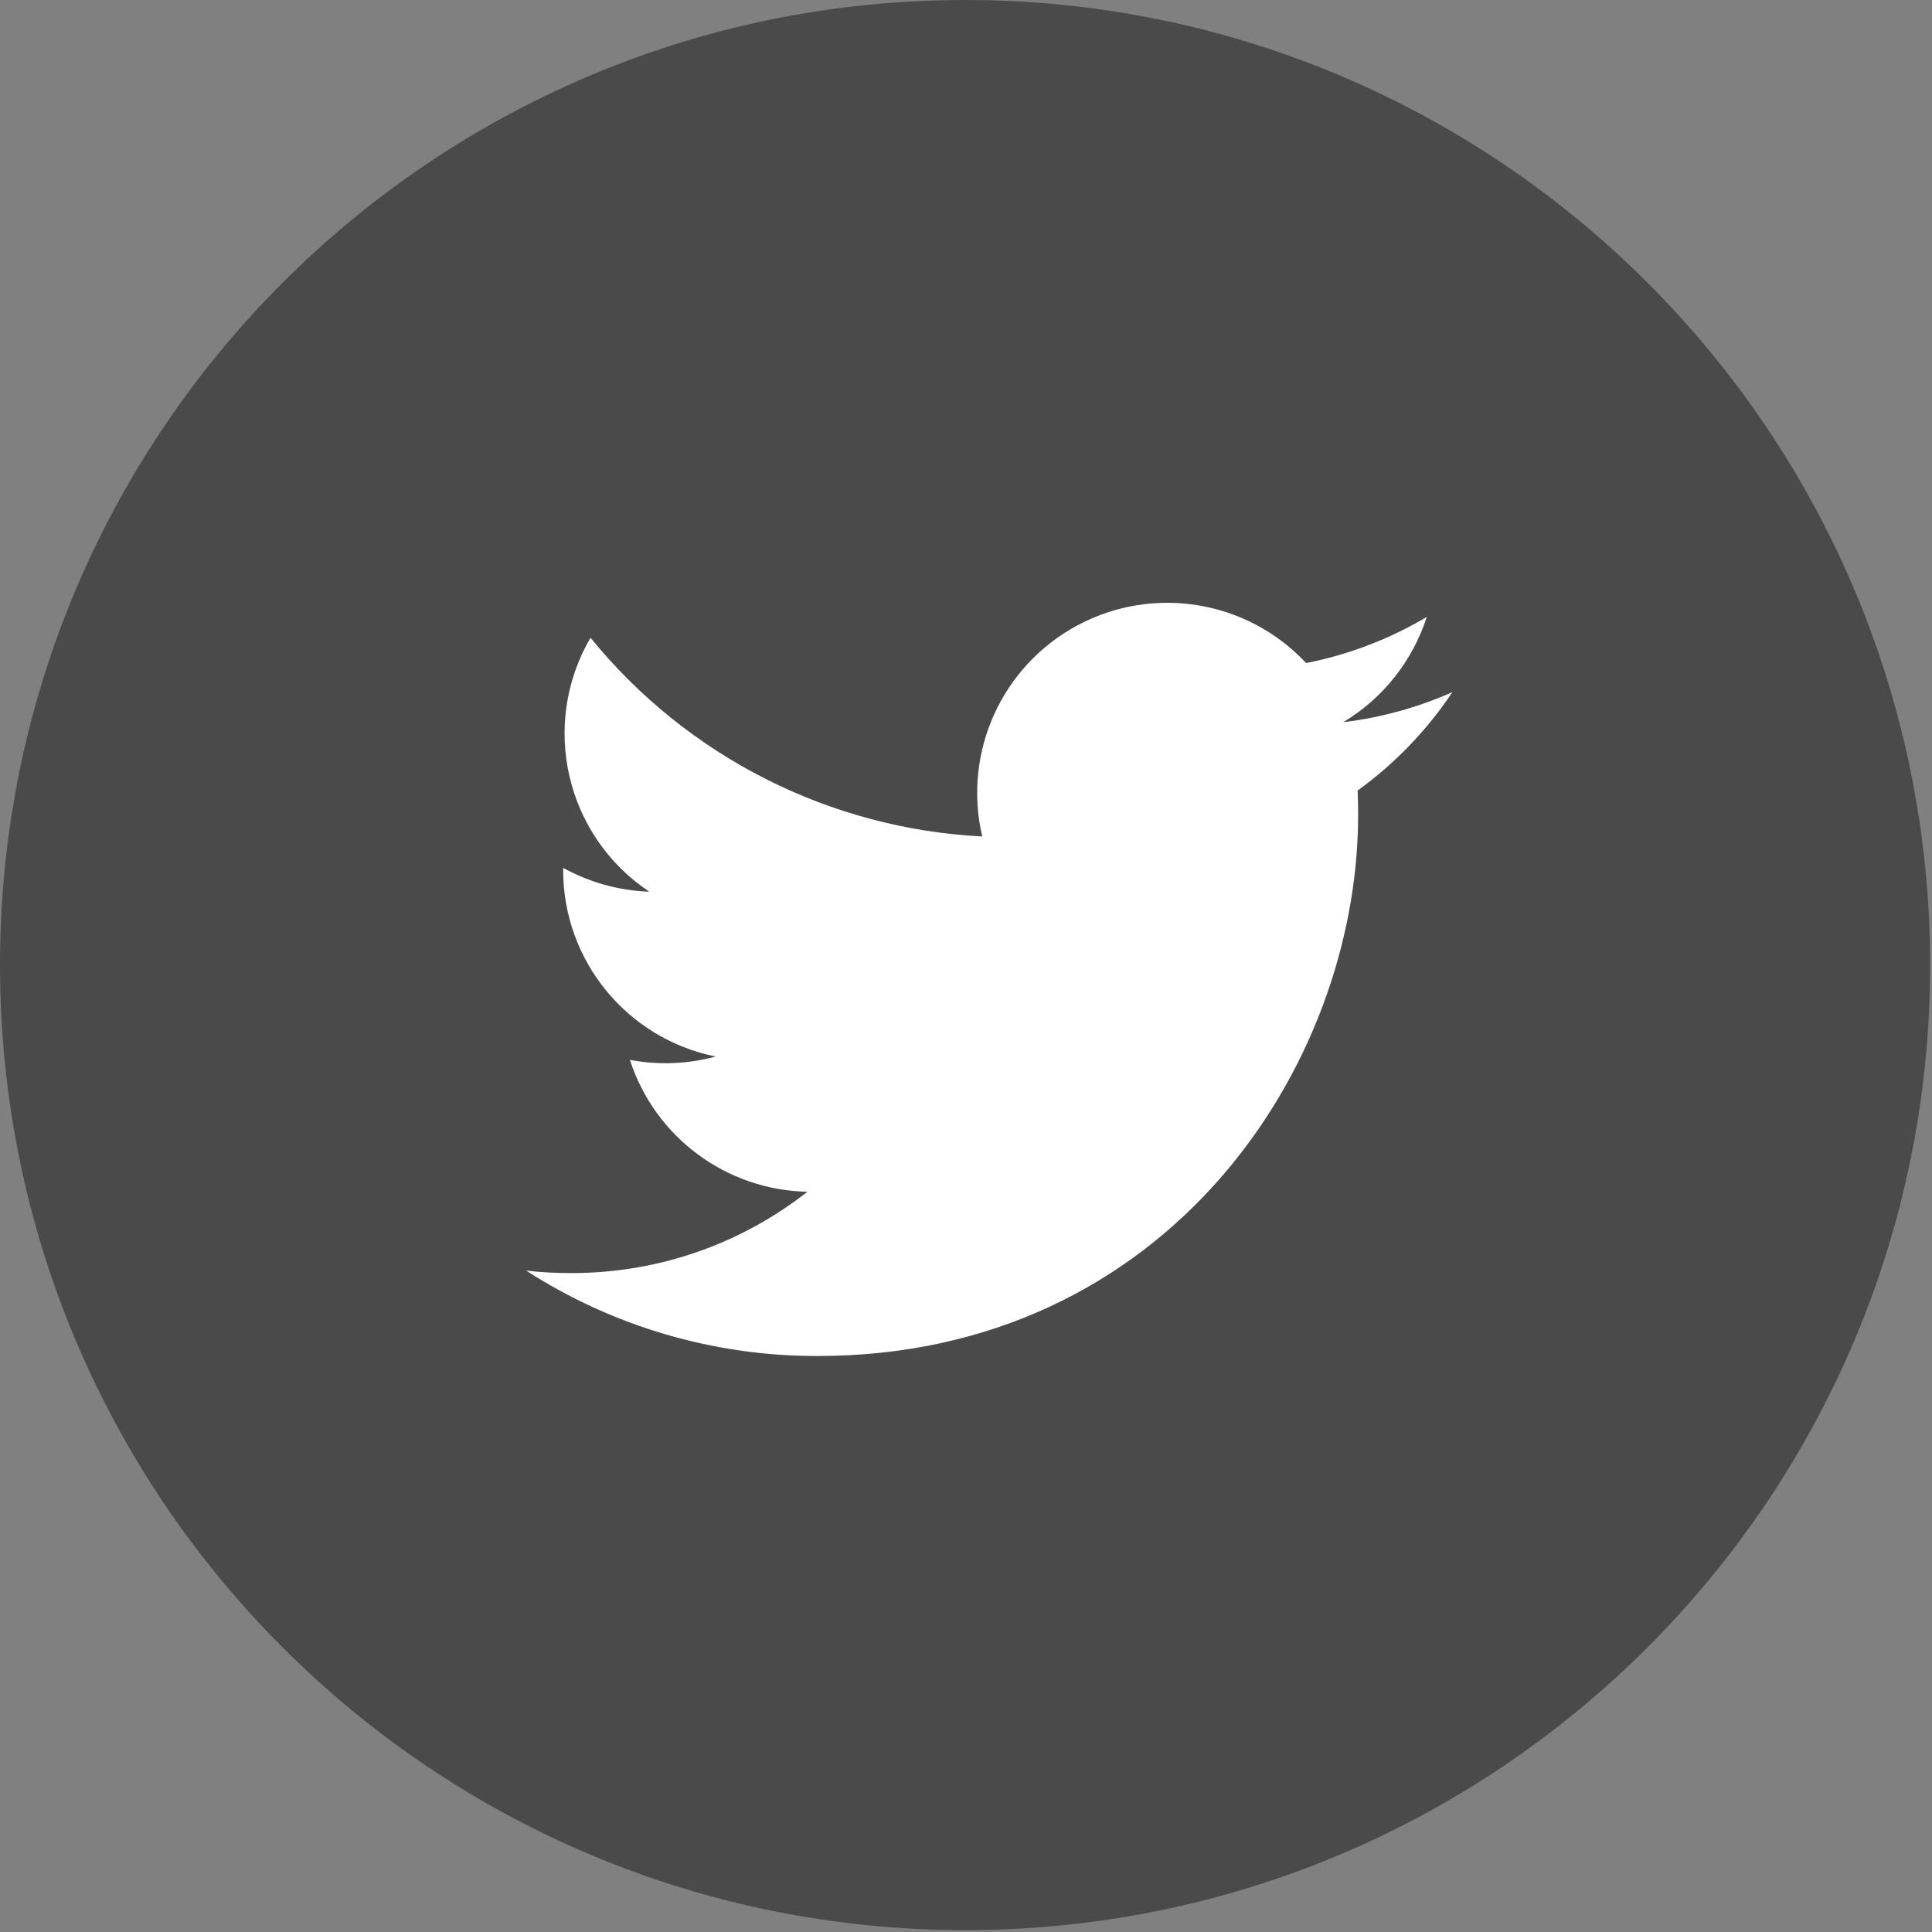 <?xml version="1.0" encoding="UTF-8" standalone="no"?>
<!DOCTYPE svg PUBLIC "-//W3C//DTD SVG 1.1//EN" "http://www.w3.org/Graphics/SVG/1.1/DTD/svg11.dtd">
<svg width="100%" height="100%" viewBox="0 0 123 123" version="1.1" xmlns="http://www.w3.org/2000/svg" xmlns:xlink="http://www.w3.org/1999/xlink" xml:space="preserve" xmlns:serif="http://www.serif.com/" style="fill-rule:evenodd;clip-rule:evenodd;stroke-linejoin:round;stroke-miterlimit:2;">
    <rect x="0" y="0" width="123" height="123" fill="#808080" stroke="none"/>
    <g transform="matrix(1,0,0,1,-0.01,-0.01)">
        <g>
            <g>
                <circle cx="61.45" cy="61.45" r="40" style="fill:white;"/>
                <path d="M61.45,0.01C27.517,0.01 0.01,27.517 0.01,61.45C0.01,95.383 27.517,122.89 61.45,122.89C95.383,122.89 122.89,95.383 122.89,61.45C122.89,27.517 95.383,0.01 61.45,0.01ZM86.442,50.34C86.468,50.864 86.474,51.389 86.474,51.901C86.474,67.901 74.308,86.34 52.048,86.34C45.471,86.351 39.031,84.462 33.501,80.9C34.442,81.015 35.408,81.06 36.388,81.06C42.058,81.06 47.274,79.133 51.415,75.882C46.242,75.78 41.703,72.408 40.112,67.485C41.925,67.83 43.791,67.758 45.572,67.274C39.925,66.132 35.864,61.17 35.863,55.408L35.863,55.261C37.495,56.164 39.364,56.714 41.348,56.778C36.017,53.23 34.376,46.142 37.604,40.612C43.751,48.17 52.814,52.768 62.544,53.264C61.287,47.926 63.777,42.409 68.612,39.82C73.448,37.231 79.42,38.218 83.165,42.224C85.873,41.689 88.471,40.695 90.845,39.287C89.943,42.091 88.053,44.472 85.527,45.988C87.926,45.699 90.268,45.054 92.477,44.074C90.855,46.505 88.811,48.627 86.442,50.34Z" style="fill:rgb(74,74,74);fill-rule:nonzero;"/>
            </g>
        </g>
    </g>
</svg>
